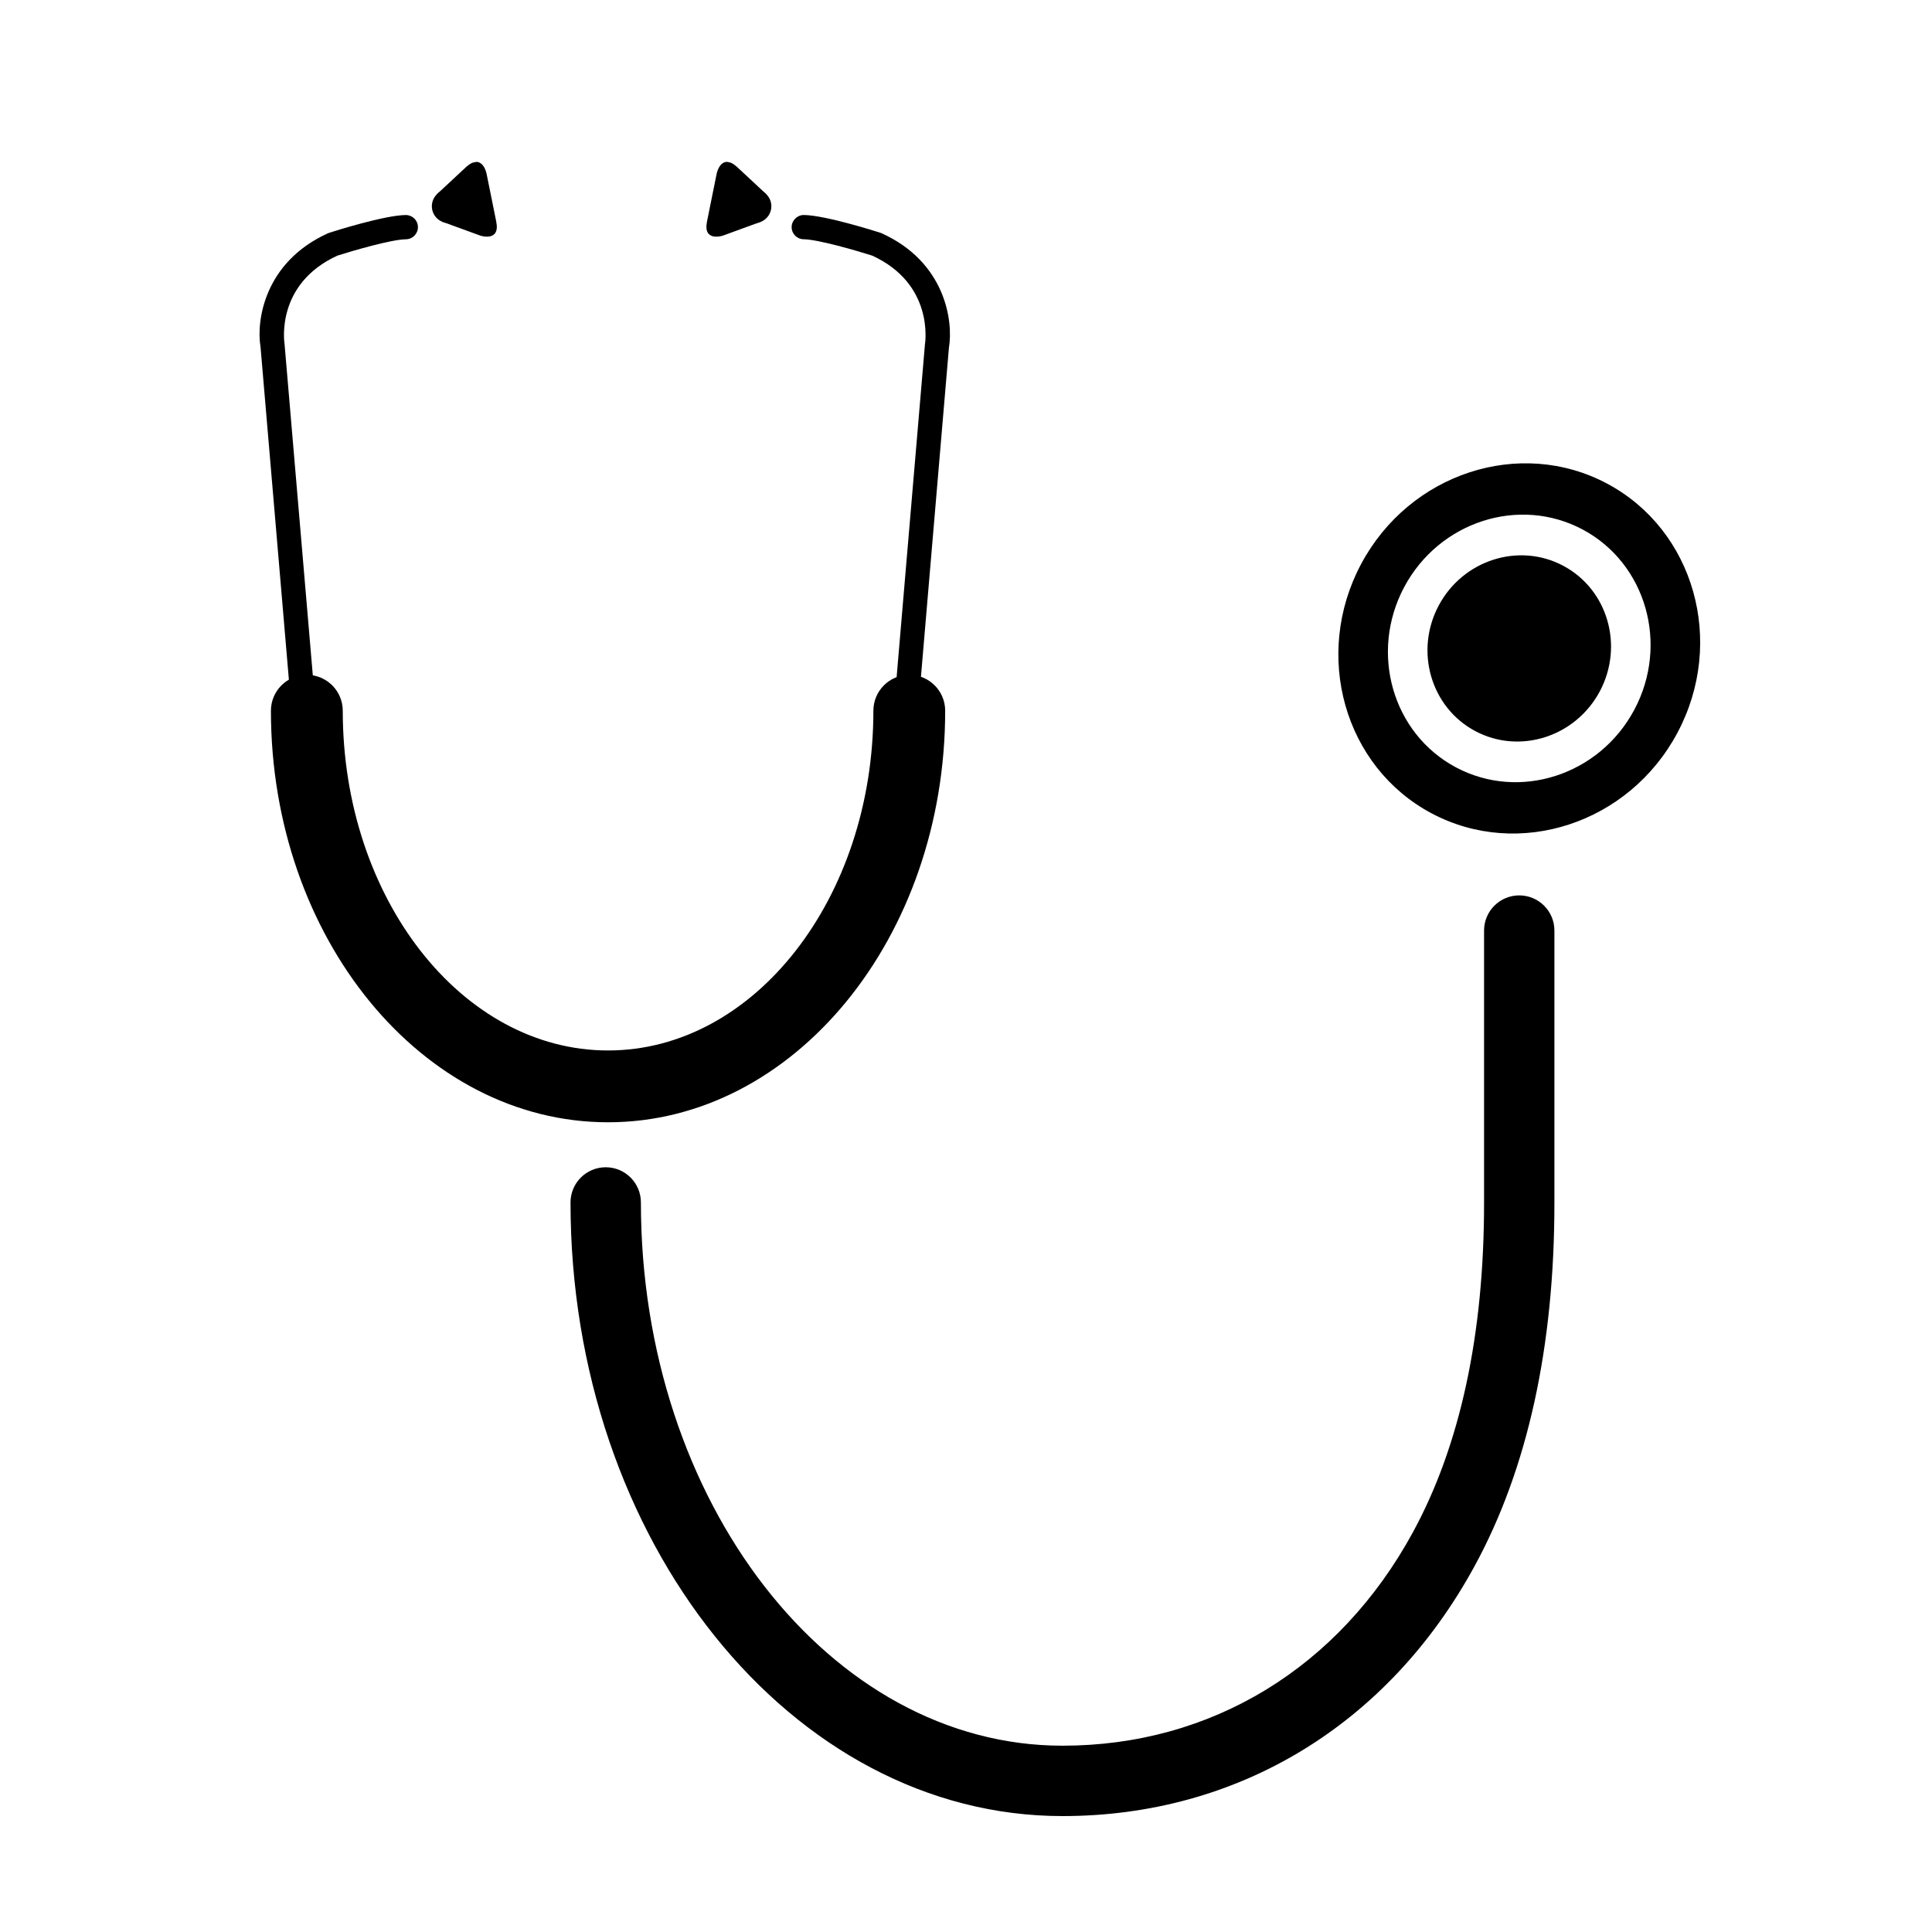 <svg xmlns="http://www.w3.org/2000/svg" xmlns:xlink="http://www.w3.org/1999/xlink" version="1.1" x="0px" y="0px" viewBox="0 0 100 100" enable-background="new 0 0 100 100" xml:space="preserve"><g><g><path d="M83.184,25.032c-4.515-2.407-10.228-0.539-12.735,4.166c-2.506,4.703-0.874,10.488,3.64,12.895    c4.516,2.407,10.228,0.538,12.735-4.166C89.332,33.223,87.698,27.438,83.184,25.032z M84.591,36.738    c-1.809,3.393-5.952,4.729-9.235,2.979c-3.283-1.751-4.484-5.936-2.675-9.33c1.811-3.395,5.953-4.73,9.236-2.98    C85.201,29.159,86.401,33.343,84.591,36.738z"></path></g><g><path d="M82.805,35.785c-1.258,2.357-4.149,3.281-6.448,2.055c-2.3-1.226-3.146-4.142-1.889-6.5    c1.258-2.358,4.15-3.28,6.448-2.054C83.215,30.511,84.063,33.426,82.805,35.785L82.805,35.785z"></path></g><g><path d="M54.993,94C40.954,94,29.53,79.752,29.53,62.239c0-1.007,0.816-1.822,1.822-1.822s1.821,0.815,1.821,1.822    c0,15.505,9.789,28.118,21.82,28.118c7.703,0,14.316-4.027,18.141-11.051c2.446-4.493,3.685-10.234,3.681-17.067V48.166    c0-1.006,0.814-1.821,1.821-1.821c1.004,0,1.82,0.815,1.82,1.821v14.073c0.004,7.448-1.383,13.777-4.124,18.808    C71.851,89.278,64.071,94,54.993,94z"></path></g><g><path d="M31.473,58.089c-9.622,0-17.45-9.555-17.45-21.3c0-1.027,0.833-1.859,1.859-1.859c1.026,0,1.859,0.832,1.859,1.859    c0,9.695,6.16,17.583,13.732,17.583c7.573,0,13.733-7.887,13.733-17.583c0-1.027,0.832-1.859,1.857-1.859    c1.027,0,1.859,0.832,1.859,1.859C48.922,48.534,41.095,58.089,31.473,58.089z"></path></g><g><path d="M46.63,40.486c-0.018,0-0.036-0.001-0.054-0.003c-0.345-0.029-0.601-0.333-0.572-0.678l1.869-21.955    c0.026-0.175,0.459-3.154-2.727-4.619c-0.765-0.244-2.794-0.838-3.549-0.847c-0.348-0.004-0.626-0.288-0.622-0.634    c0.005-0.347,0.299-0.627,0.635-0.621c1.094,0.012,3.665,0.825,3.953,0.918l0.07,0.026c3.294,1.493,3.719,4.533,3.483,5.933    l-1.863,21.905C47.227,40.238,46.953,40.486,46.63,40.486z"></path></g><g><g><defs><rect id="d" x="36.575" y="8.833" transform="matrix(0.198 -0.98 0.98 0.198 20.545 46.238)" width="3.927" height="3.453"></rect></defs><clipPath id="b"><use xlink:href="#d" overflow="visible"></use></clipPath><g clip-path="url(#b)"><path d="M39.374,11.481l-1.959,0.716c0,0-1.039,0.345-0.821-0.728l0.251-1.245l0.252-1.244c0,0,0.218-1.073,1.039-0.351      l1.526,1.421"></path></g><g clip-path="url(#b)"><path d="M40.513,10.218l0.259,0.243c0,0,0.348,0.304,0.307,0.612c-0.022,0.166-0.157,0.333-0.521,0.454l-0.333,0.122"></path></g></g><g><circle cx="39.055" cy="10.675" r="0.87"></circle></g></g><g><g><defs><rect id="c" x="21.777" y="8.833" transform="matrix(-0.198 -0.98 0.98 -0.198 18.1 35.923)" width="3.927" height="3.453"></rect></defs><clipPath id="a"><use xlink:href="#c" overflow="visible"></use></clipPath><g clip-path="url(#a)"><path d="M22.905,11.481l1.959,0.716c0,0,1.039,0.345,0.821-0.728l-0.251-1.245l-0.252-1.244c0,0-0.216-1.073-1.039-0.351      l-1.526,1.421"></path></g><g clip-path="url(#a)"><path d="M21.767,10.218l-0.26,0.243c0,0-0.348,0.304-0.307,0.612c0.022,0.166,0.157,0.333,0.521,0.454l0.333,0.122"></path></g></g><g><circle cx="23.223" cy="10.675" r="0.87"></circle></g></g><g><path d="M15.981,40.486c-0.322,0-0.596-0.248-0.625-0.574l-1.871-21.956c-0.228-1.349,0.197-4.39,3.491-5.882l0.068-0.026    c0.289-0.093,2.859-0.906,3.955-0.918c0.001,0,0.004,0,0.006,0c0.344,0,0.625,0.276,0.627,0.621    c0.004,0.346-0.273,0.63-0.619,0.634c-0.757,0.008-2.786,0.603-3.552,0.847c-3.186,1.464-2.752,4.444-2.733,4.57l1.877,22.003    c0.03,0.346-0.227,0.649-0.572,0.678C16.017,40.485,15.999,40.486,15.981,40.486z"></path></g></g></svg>